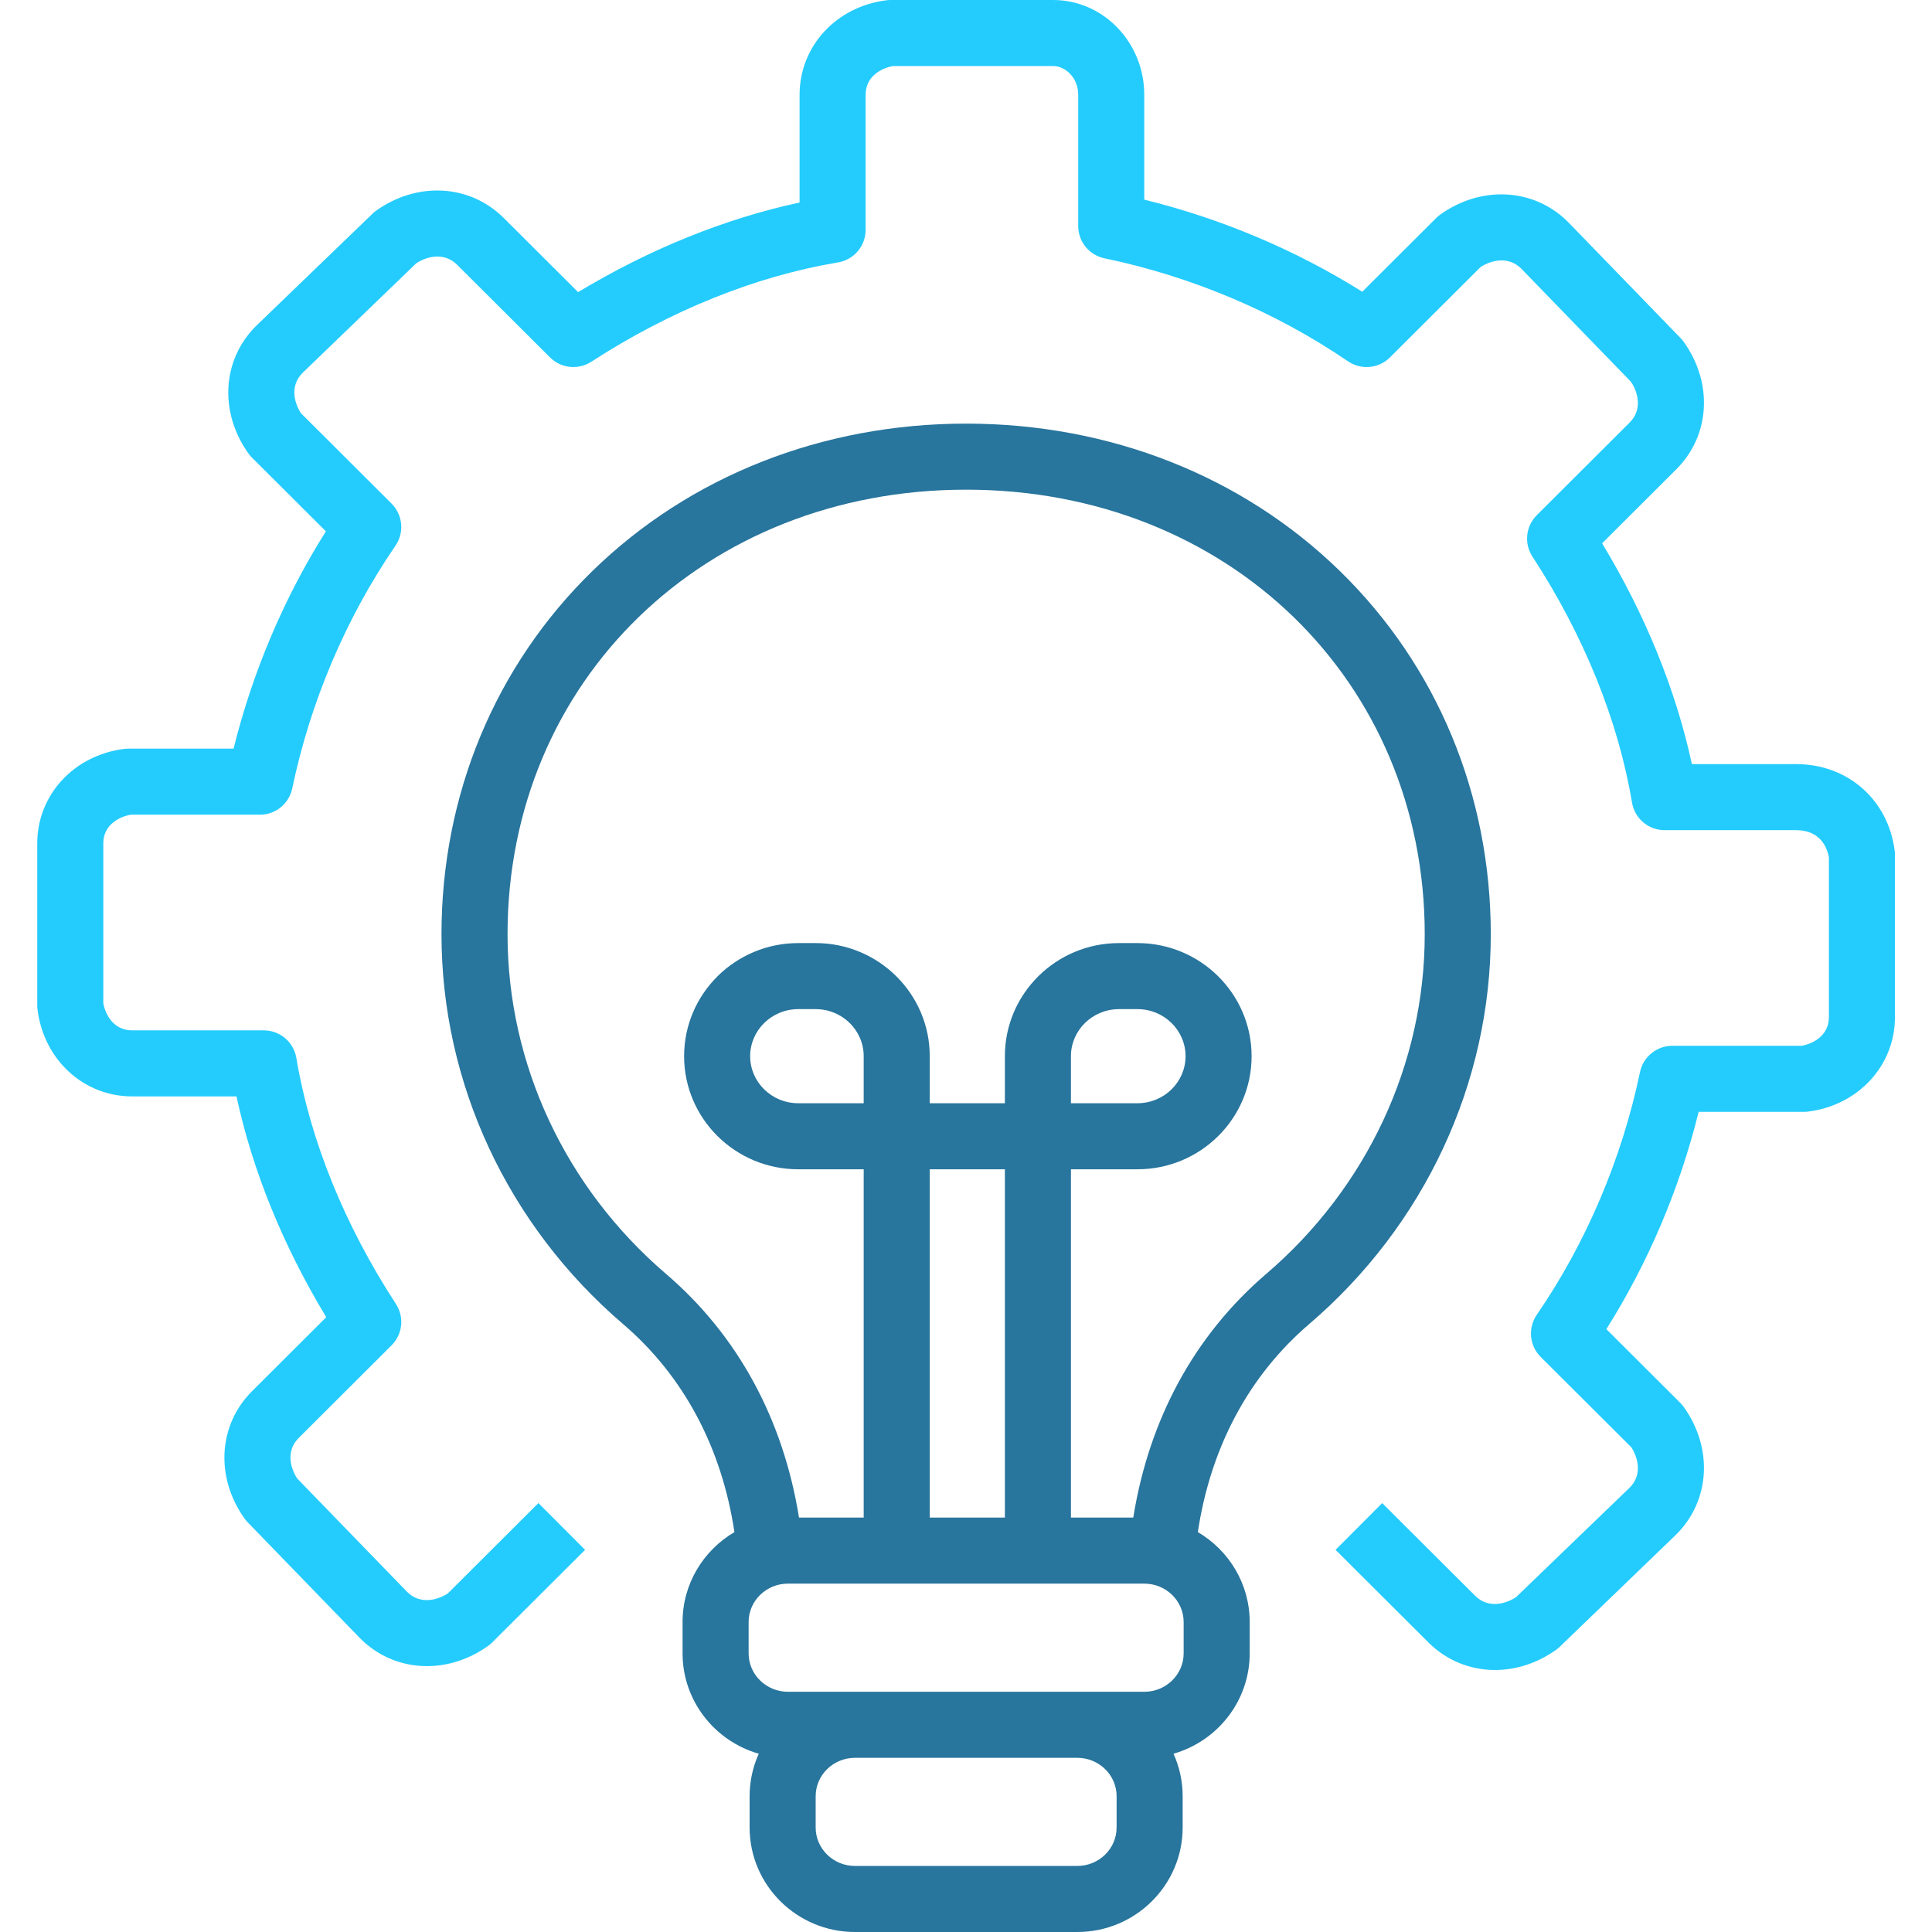 <?xml version="1.0" encoding="UTF-8"?>
<svg xmlns="http://www.w3.org/2000/svg" width="64" height="64" viewBox="0 0 64 64" fill="none">
  <g clip-path="url(#clip0_1358_5027)">
    <path d="M44.381 18.912C41.154 15.766 36.758 14.033 32.004 14.033C27.25 14.033 22.855 15.766 19.628 18.912C16.402 22.057 14.625 26.333 14.625 30.953C14.625 35.884 16.817 40.589 20.64 43.861C22.643 45.576 23.907 47.948 24.329 50.753C23.302 51.356 22.611 52.465 22.611 53.732V54.769C22.611 56.345 23.679 57.678 25.135 58.094C24.935 58.537 24.832 59.017 24.832 59.502V60.539C24.832 62.448 26.397 64 28.322 64H35.687C37.611 64 39.177 62.448 39.177 60.539V59.502C39.177 59.001 39.068 58.525 38.874 58.094C40.33 57.678 41.398 56.345 41.398 54.769V53.732C41.398 52.465 40.707 51.356 39.68 50.753C40.102 47.948 41.366 45.576 43.369 43.861C47.192 40.589 49.384 35.884 49.384 30.953C49.384 26.333 47.607 22.057 44.381 18.912ZM36.989 60.539C36.989 61.241 36.405 61.812 35.687 61.812H28.322C27.604 61.812 27.02 61.241 27.02 60.539V59.502C27.02 58.801 27.604 58.23 28.322 58.23H35.687C36.405 58.23 36.989 58.8 36.989 59.502L36.989 60.539ZM39.21 54.769C39.21 55.471 38.626 56.042 37.908 56.042H26.101C25.383 56.042 24.799 55.471 24.799 54.769V53.732C24.799 53.031 25.383 52.46 26.101 52.46H37.908C38.626 52.46 39.21 53.031 39.21 53.732V54.769ZM28.611 36.546H26.442C25.564 36.546 24.85 35.847 24.85 34.988C24.85 34.129 25.564 33.429 26.442 33.429H27.02C27.898 33.429 28.611 34.128 28.611 34.988V36.546ZM33.288 50.272H30.799V38.734H33.288V50.272ZM41.946 42.199C39.572 44.232 38.064 47.008 37.541 50.272H35.476V38.734H37.681C39.765 38.734 41.461 37.054 41.461 34.988C41.461 32.922 39.765 31.241 37.681 31.241H37.067C34.983 31.241 33.288 32.922 33.288 34.988V36.546H30.799V34.988C30.799 32.922 29.104 31.241 27.02 31.241H26.441C24.357 31.241 22.662 32.922 22.662 34.988C22.662 37.054 24.357 38.734 26.441 38.734H28.611V50.272H26.468C25.944 47.008 24.437 44.232 22.062 42.199C18.726 39.343 16.813 35.244 16.813 30.953C16.813 22.555 23.343 16.221 32.004 16.221C40.665 16.221 47.196 22.555 47.196 30.953C47.196 35.244 45.282 39.343 41.946 42.199ZM35.476 36.546V34.988C35.476 34.128 36.19 33.429 37.067 33.429H37.681C38.559 33.429 39.273 34.128 39.273 34.988C39.273 35.847 38.559 36.546 37.681 36.546H35.476Z" fill="#28759D"></path>
    <path d="M49.524 55.321C48.713 55.321 47.925 55.014 47.319 54.409L44.242 51.341L45.787 49.792L48.864 52.86C49.281 53.276 49.84 53.154 50.218 52.91L53.99 49.275C54.396 48.864 54.278 48.318 54.04 47.944L51.036 44.949C50.855 44.769 50.743 44.53 50.719 44.276C50.696 44.021 50.762 43.767 50.906 43.556C52.544 41.17 53.726 38.389 54.327 35.514C54.378 35.268 54.513 35.047 54.708 34.889C54.903 34.73 55.147 34.644 55.398 34.644H59.677C60.039 34.581 60.585 34.321 60.585 33.692V28.403C60.538 28.131 60.337 27.5 59.5 27.5H55.141C54.883 27.5 54.632 27.408 54.434 27.241C54.237 27.073 54.105 26.841 54.062 26.586C53.608 23.87 52.468 21.052 50.764 18.438C50.627 18.228 50.566 17.976 50.592 17.726C50.618 17.477 50.73 17.243 50.908 17.066L53.984 13.998C54.399 13.584 54.278 13.03 54.035 12.655L50.39 8.895C49.975 8.487 49.424 8.605 49.047 8.845L46.044 11.84C45.863 12.02 45.626 12.131 45.372 12.155C45.119 12.178 44.865 12.113 44.654 11.969C42.261 10.336 39.472 9.156 36.588 8.557C36.342 8.506 36.121 8.372 35.962 8.177C35.803 7.981 35.717 7.738 35.717 7.486V3.139C35.717 2.57 35.288 2.188 34.888 2.188H29.583C29.221 2.251 28.675 2.51 28.675 3.139V7.614C28.675 7.873 28.583 8.123 28.416 8.321C28.248 8.519 28.016 8.65 27.761 8.693C25.036 9.146 22.21 10.284 19.588 11.983C19.378 12.119 19.128 12.179 18.879 12.153C18.63 12.127 18.397 12.017 18.22 11.84L15.144 8.772C14.726 8.356 14.167 8.478 13.789 8.721L10.018 12.357C9.612 12.767 9.729 13.314 9.968 13.687L12.971 16.682C13.152 16.863 13.264 17.101 13.288 17.356C13.312 17.61 13.246 17.865 13.101 18.076C11.464 20.462 10.281 23.243 9.681 26.118C9.629 26.364 9.495 26.584 9.3 26.743C9.105 26.901 8.861 26.988 8.61 26.988H4.33C3.969 27.051 3.422 27.31 3.422 27.939V33.229C3.486 33.589 3.746 34.132 4.379 34.132H8.738C8.997 34.132 9.247 34.224 9.445 34.391C9.642 34.558 9.774 34.79 9.817 35.046C10.271 37.762 11.411 40.579 13.115 43.194C13.253 43.404 13.313 43.655 13.287 43.905C13.261 44.155 13.149 44.388 12.971 44.566L9.895 47.634C9.48 48.047 9.601 48.601 9.844 48.976L13.49 52.737C13.904 53.145 14.456 53.026 14.832 52.787L17.836 49.791L19.381 51.341L16.304 54.409C16.262 54.451 16.215 54.49 16.166 54.525C14.799 55.499 13.06 55.399 11.939 54.281L11.926 54.268L8.209 50.433C8.171 50.394 8.136 50.352 8.105 50.309C7.126 48.942 7.226 47.205 8.35 46.084L10.808 43.633C9.379 41.275 8.364 38.778 7.834 36.32H4.379C2.771 36.32 1.452 35.111 1.243 33.444C1.237 33.399 1.234 33.354 1.234 33.308V27.939C1.234 26.333 2.446 25.017 4.116 24.808C4.161 24.803 4.206 24.8 4.251 24.8H7.737C8.368 22.254 9.412 19.796 10.795 17.601L8.35 15.163C8.307 15.121 8.268 15.075 8.233 15.026C7.254 13.659 7.355 11.922 8.478 10.802L8.491 10.789L12.337 7.082C12.376 7.044 12.417 7.01 12.461 6.978C13.829 6.004 15.568 6.104 16.689 7.223L19.15 9.677C21.516 8.251 24.022 7.238 26.487 6.709V3.139C26.487 1.533 27.699 0.216 29.369 0.008C29.413 0.003 29.459 0 29.504 0H34.888C36.551 0 37.905 1.408 37.905 3.139V6.613C40.459 7.241 42.925 8.283 45.127 9.664L47.575 7.223C47.618 7.18 47.664 7.141 47.713 7.106C49.08 6.132 50.819 6.232 51.94 7.35L51.953 7.364L55.671 11.199C55.708 11.238 55.743 11.279 55.775 11.323C56.754 12.69 56.653 14.427 55.529 15.547L53.072 17.998C54.5 20.357 55.515 22.854 56.046 25.312H59.5C61.21 25.312 62.552 26.494 62.765 28.187C62.77 28.232 62.773 28.278 62.773 28.323V33.692C62.773 35.298 61.561 36.615 59.892 36.823C59.847 36.829 59.801 36.832 59.756 36.832H56.27C55.64 39.377 54.596 41.836 53.213 44.03L55.658 46.468C55.7 46.511 55.739 46.557 55.775 46.606C56.754 47.973 56.653 49.71 55.529 50.83L55.516 50.843L51.671 54.55C51.632 54.588 51.59 54.622 51.546 54.654C50.918 55.1 50.213 55.321 49.524 55.321Z" fill="#24CCFD"></path>
  </g>
  <defs>
    <clipPath id="clip0_1358_5027">
      <rect width="64" height="64" fill="white"></rect>
    </clipPath>
  </defs>
</svg>
